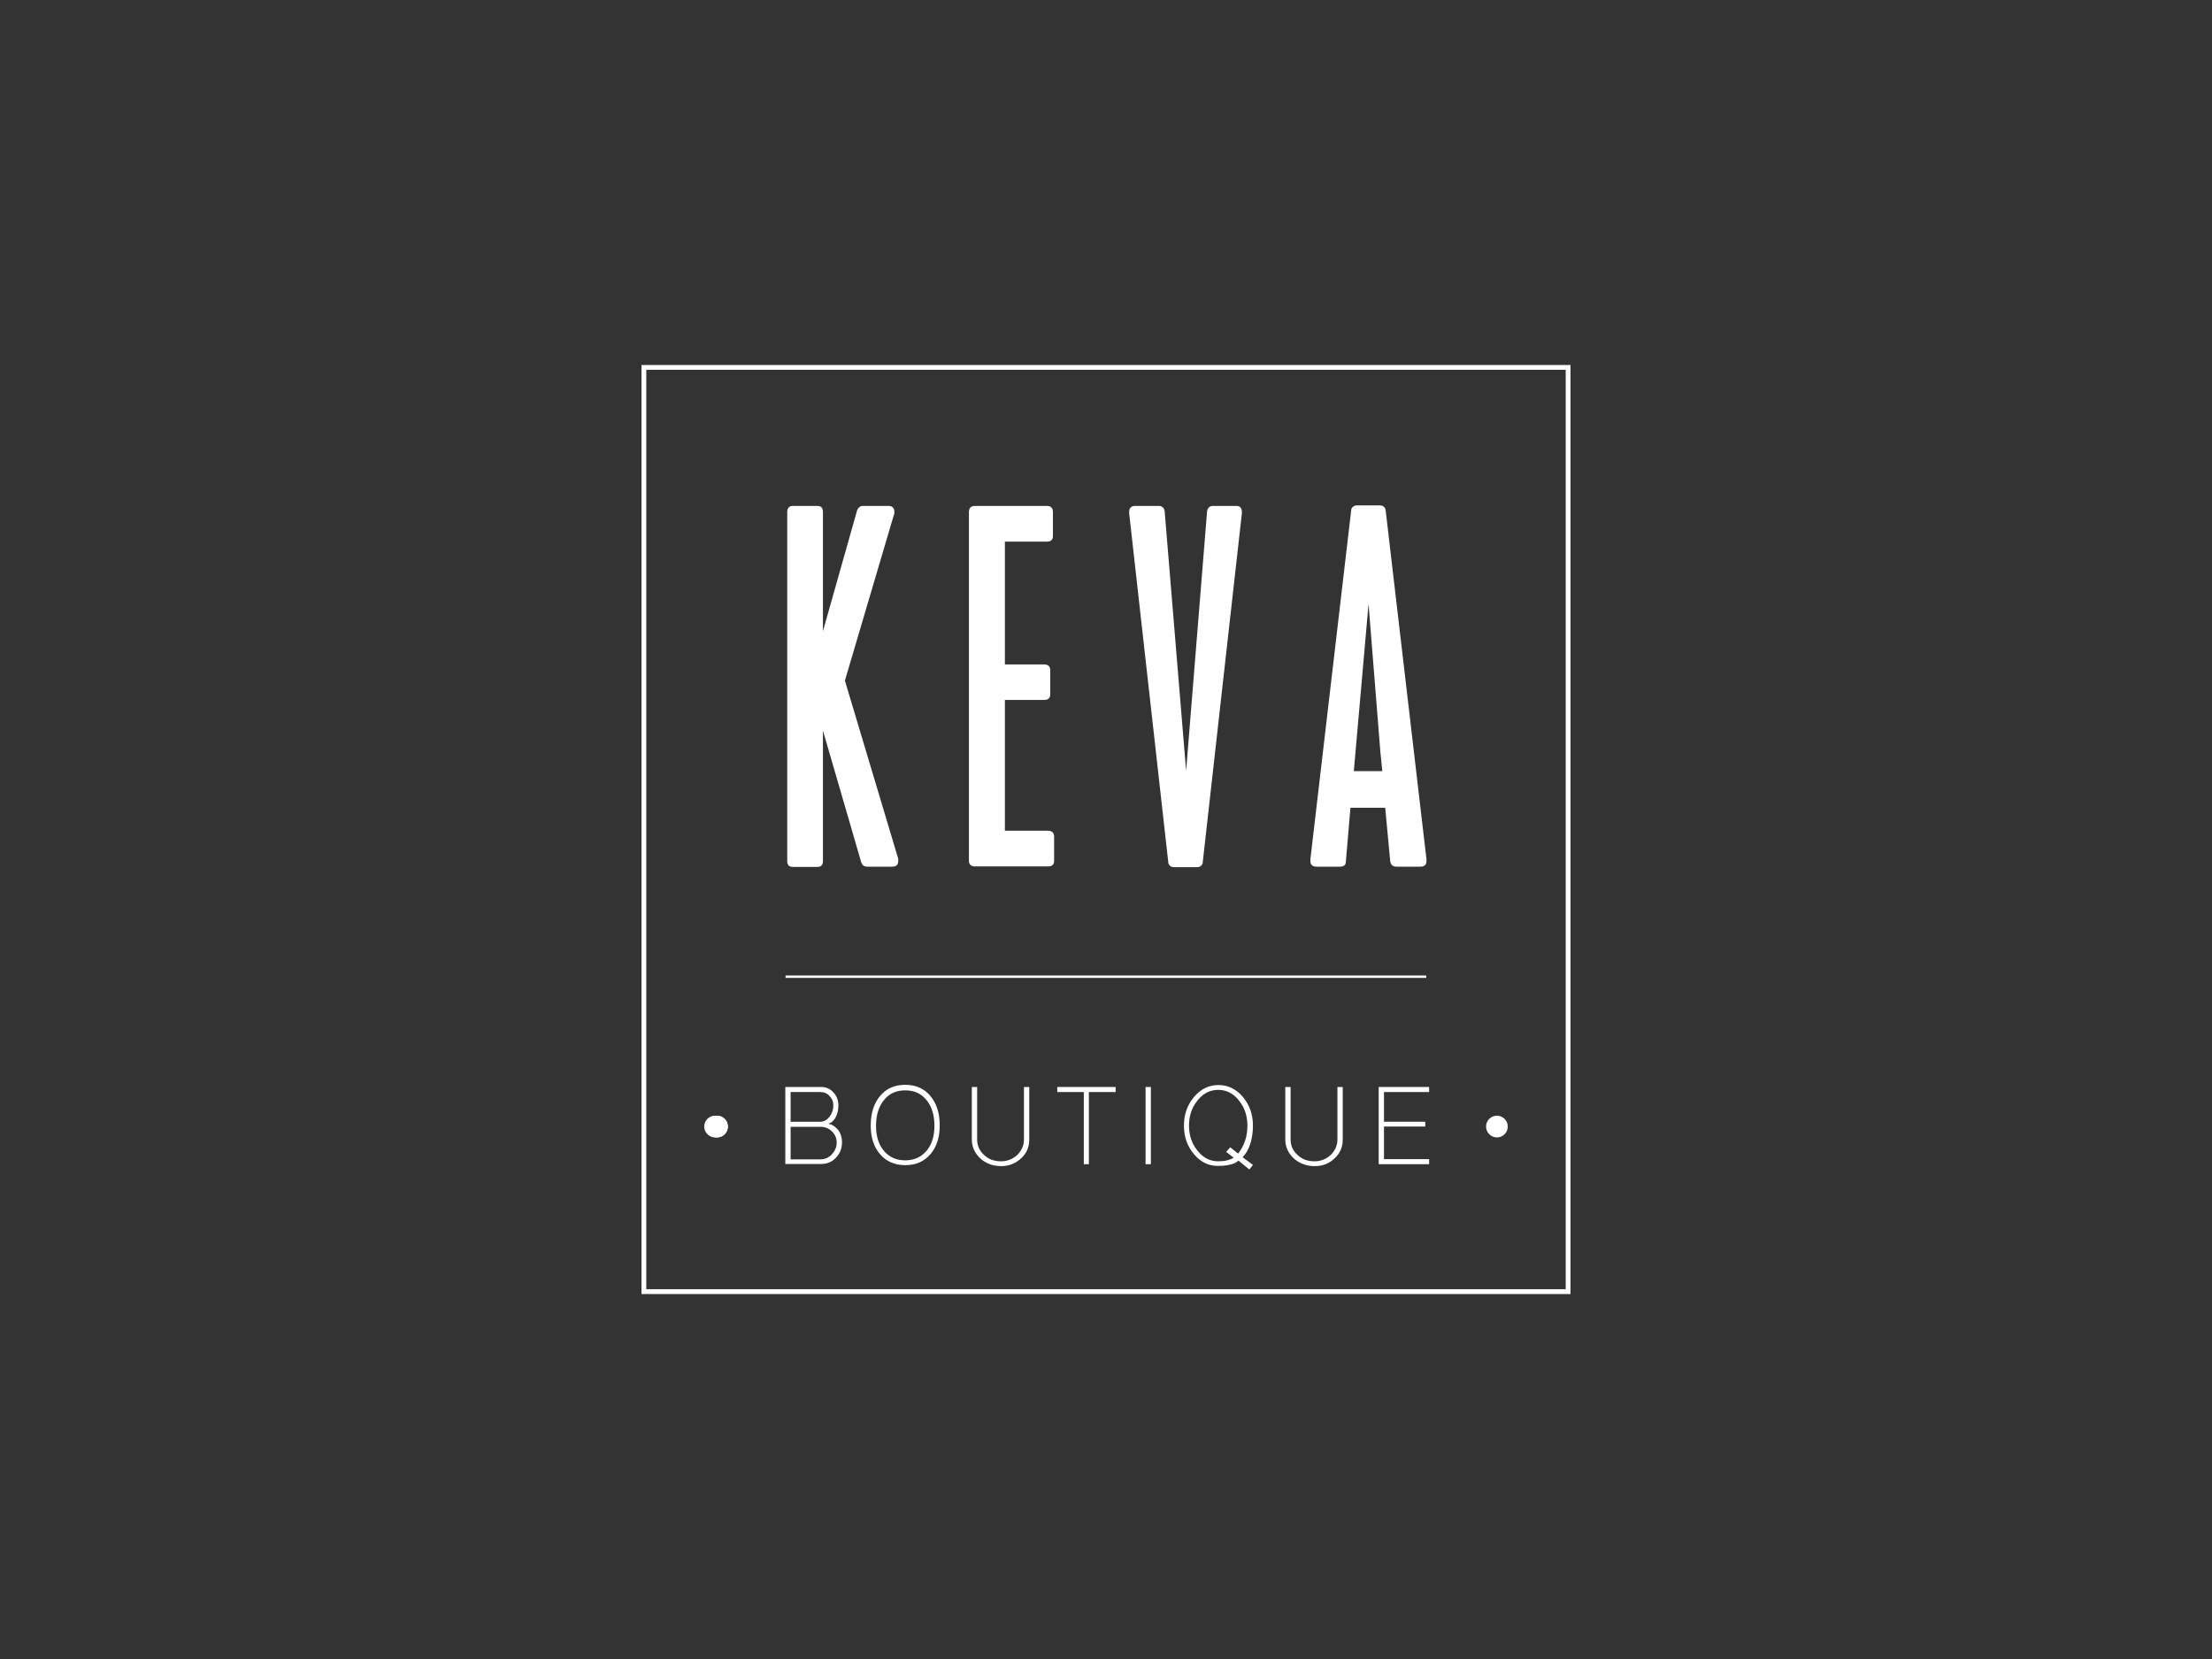 <svg width="200" height="150" viewBox="0 0 200 150" fill="none" xmlns="http://www.w3.org/2000/svg">
<rect x="0" y="0" width="200" height="150" fill="#333333" stroke="none"/>
<g clip-path="url(#clip0_421_4412)">
<path d="M81.215 77.727V77.858C81.215 78.186 81.04 78.36 80.669 78.36H78.378C78.138 78.36 77.964 78.229 77.876 77.989L74.407 66.055V77.88C74.407 78.207 74.233 78.382 73.906 78.382H71.68C71.353 78.382 71.178 78.207 71.178 77.88V46.287C71.178 45.938 71.353 45.742 71.68 45.742H73.906C74.233 45.742 74.407 45.916 74.407 46.287V57.066L77.505 46.113C77.615 45.873 77.789 45.742 78.007 45.742H80.32C80.669 45.742 80.865 45.916 80.865 46.287V46.418C80.865 46.484 80.844 46.505 80.822 46.549L76.393 61.538L81.193 77.575C81.215 77.596 81.215 77.64 81.215 77.727Z" fill="white"/>
<path d="M95.309 75.654V77.836C95.309 78.164 95.135 78.338 94.764 78.338H88.153C87.804 78.338 87.607 78.164 87.607 77.836V46.287C87.607 45.938 87.782 45.742 88.153 45.742H94.655C95.004 45.742 95.2 45.916 95.2 46.287V48.469C95.2 48.796 95.025 48.971 94.655 48.971H90.858V60.076H94.415C94.764 60.076 94.96 60.251 94.96 60.6V62.76C94.96 63.109 94.785 63.284 94.415 63.284H90.858V75.109H94.785C95.135 75.131 95.309 75.305 95.309 75.654Z" fill="white"/>
<path d="M112.284 46.287V46.374V46.418L108.749 77.945C108.749 78.076 108.706 78.186 108.596 78.273C108.509 78.36 108.378 78.404 108.247 78.404H106.131C106 78.404 105.869 78.36 105.782 78.273C105.695 78.186 105.629 78.076 105.629 77.945L102.095 46.418V46.374V46.287C102.095 45.938 102.269 45.742 102.64 45.742H104.756C105.062 45.742 105.236 45.895 105.302 46.2L107.244 69.698L109.142 46.2C109.207 45.895 109.382 45.742 109.687 45.742H111.804C112.109 45.742 112.284 45.938 112.284 46.287Z" fill="white"/>
<path d="M128.975 77.771V77.858C128.975 78.186 128.8 78.36 128.429 78.36H126.247C125.942 78.36 125.767 78.207 125.702 77.902L125.244 73.036H122.102L121.687 77.902C121.687 78.207 121.513 78.36 121.142 78.36H119.025C118.676 78.36 118.48 78.186 118.48 77.858V77.771V77.684L122.167 46.156C122.167 46.026 122.211 45.916 122.32 45.829C122.407 45.742 122.538 45.698 122.669 45.698H124.785C124.916 45.698 125.047 45.742 125.135 45.829C125.222 45.916 125.287 46.026 125.287 46.156L128.975 77.684V77.771ZM122.407 69.72H124.982L124.807 67.975L123.738 54.6L122.407 69.72Z" fill="white"/>
<path d="M71.004 98.28H74.255C74.669 98.28 75.04 98.433 75.346 98.76C75.651 99.087 75.804 99.48 75.804 99.938C75.804 100.375 75.716 100.745 75.542 101.051C75.367 101.356 75.149 101.553 74.865 101.596C75.236 101.662 75.52 101.858 75.782 102.164C76.022 102.491 76.131 102.862 76.131 103.276C76.131 103.822 75.956 104.28 75.585 104.673C75.215 105.065 74.778 105.24 74.276 105.24H71.004V98.28ZM74.167 101.422C74.495 101.422 74.756 101.269 74.996 100.985C75.215 100.702 75.346 100.353 75.346 99.938C75.346 99.611 75.236 99.327 74.996 99.087C74.778 98.847 74.495 98.738 74.167 98.738H71.484V101.422H74.167ZM74.167 104.825C74.582 104.825 74.931 104.673 75.215 104.367C75.498 104.062 75.651 103.713 75.651 103.298C75.651 102.905 75.498 102.556 75.215 102.295C74.931 102.011 74.582 101.88 74.167 101.88H71.484V104.825H74.167Z" fill="white"/>
<path d="M79.578 104.367C79.011 103.713 78.727 102.862 78.727 101.771C78.727 100.658 79.011 99.764 79.578 99.087C80.145 98.411 80.887 98.084 81.847 98.084C82.785 98.084 83.549 98.411 84.116 99.087C84.684 99.764 84.967 100.636 84.967 101.771C84.967 102.84 84.684 103.713 84.116 104.367C83.549 105.022 82.807 105.349 81.847 105.349C80.909 105.349 80.145 105.022 79.578 104.367ZM83.767 104.062C84.247 103.495 84.487 102.731 84.487 101.793C84.487 100.811 84.247 100.047 83.767 99.458C83.287 98.869 82.655 98.585 81.847 98.585C81.04 98.585 80.407 98.869 79.927 99.458C79.447 100.047 79.207 100.833 79.207 101.793C79.207 102.753 79.447 103.495 79.927 104.062C80.407 104.629 81.04 104.913 81.847 104.913C82.633 104.913 83.287 104.629 83.767 104.062Z" fill="white"/>
<path d="M88.633 104.738C88.131 104.258 87.869 103.691 87.869 103.036V98.28H88.349V103.036C88.349 103.582 88.567 104.062 88.982 104.433C89.396 104.825 89.898 105 90.509 105C91.076 105 91.556 104.804 91.971 104.433C92.364 104.04 92.582 103.582 92.582 103.036V98.28H93.062V103.036C93.062 103.713 92.822 104.28 92.32 104.738C91.818 105.196 91.229 105.436 90.531 105.436C89.767 105.436 89.135 105.196 88.633 104.738Z" fill="white"/>
<path d="M97.993 105.262V98.738H95.593V98.28H100.873V98.738H98.451V105.262H97.993Z" fill="white"/>
<path d="M103.578 105.262V98.28H104.058V105.262H103.578Z" fill="white"/>
<path d="M107.964 104.367C107.353 103.647 107.047 102.796 107.047 101.771C107.047 100.767 107.353 99.894 107.964 99.174C108.575 98.454 109.316 98.105 110.167 98.105C111.018 98.105 111.76 98.454 112.371 99.174C112.982 99.894 113.287 100.767 113.287 101.771C113.287 102.382 113.2 102.927 113.047 103.429C112.873 103.931 112.655 104.324 112.349 104.629L113.287 105.327L112.96 105.742L111.978 104.935C111.825 105.087 111.585 105.218 111.28 105.284C110.975 105.371 110.604 105.415 110.189 105.415C109.295 105.436 108.575 105.087 107.964 104.367ZM110.953 104.913C111.193 104.847 111.389 104.782 111.542 104.673L110.865 104.149L111.236 103.735L111.935 104.302C112.218 103.975 112.415 103.582 112.567 103.167C112.72 102.731 112.785 102.251 112.785 101.771C112.785 100.876 112.524 100.113 112 99.48C111.498 98.847 110.865 98.542 110.145 98.542C109.425 98.542 108.793 98.847 108.291 99.48C107.767 100.113 107.505 100.876 107.505 101.771C107.505 102.665 107.767 103.429 108.291 104.062C108.793 104.695 109.425 105 110.145 105C110.451 105 110.713 104.978 110.953 104.913Z" fill="white"/>
<path d="M116.974 104.738C116.473 104.258 116.211 103.691 116.211 103.036V98.28H116.691V103.036C116.691 103.582 116.909 104.062 117.324 104.433C117.738 104.825 118.24 105 118.851 105C119.418 105 119.898 104.804 120.313 104.433C120.705 104.04 120.924 103.582 120.924 103.036V98.28H121.404V103.036C121.404 103.713 121.164 104.28 120.662 104.738C120.16 105.218 119.571 105.436 118.873 105.436C118.109 105.436 117.498 105.196 116.974 104.738Z" fill="white"/>
<path d="M124.655 105.262V98.28H129.215V98.738H125.135V101.422H128.865V101.858H125.135V104.804H129.215V105.262H124.655Z" fill="white"/>
<path d="M64.829 102.84C65.371 102.84 65.811 102.4 65.811 101.858C65.811 101.316 65.371 100.876 64.829 100.876C64.287 100.876 63.847 101.316 63.847 101.858C63.847 102.4 64.287 102.84 64.829 102.84Z" fill="white"/>
<path d="M64.654 102.84C65.197 102.84 65.636 102.4 65.636 101.858C65.636 101.316 65.197 100.876 64.654 100.876C64.112 100.876 63.673 101.316 63.673 101.858C63.673 102.4 64.112 102.84 64.654 102.84Z" fill="white"/>
<path d="M135.345 102.84C135.888 102.84 136.327 102.4 136.327 101.858C136.327 101.316 135.888 100.876 135.345 100.876C134.803 100.876 134.364 101.316 134.364 101.858C134.364 102.4 134.803 102.84 135.345 102.84Z" fill="white"/>
<path d="M64.829 102.84C65.371 102.84 65.811 102.4 65.811 101.858C65.811 101.316 65.371 100.876 64.829 100.876C64.287 100.876 63.847 101.316 63.847 101.858C63.847 102.4 64.287 102.84 64.829 102.84Z" fill="white"/>
<path d="M142 117H58V33H142V117ZM58.436 116.564H141.564V33.436H58.436V116.564Z" fill="white"/>
<path d="M128.953 88.2H71.025V88.418H128.953V88.2Z" fill="white"/>
</g>
<defs>
<clipPath id="clip0_421_4412">
<rect width="84" height="84" fill="white" transform="translate(58 33)"/>
</clipPath>
</defs>
</svg>
